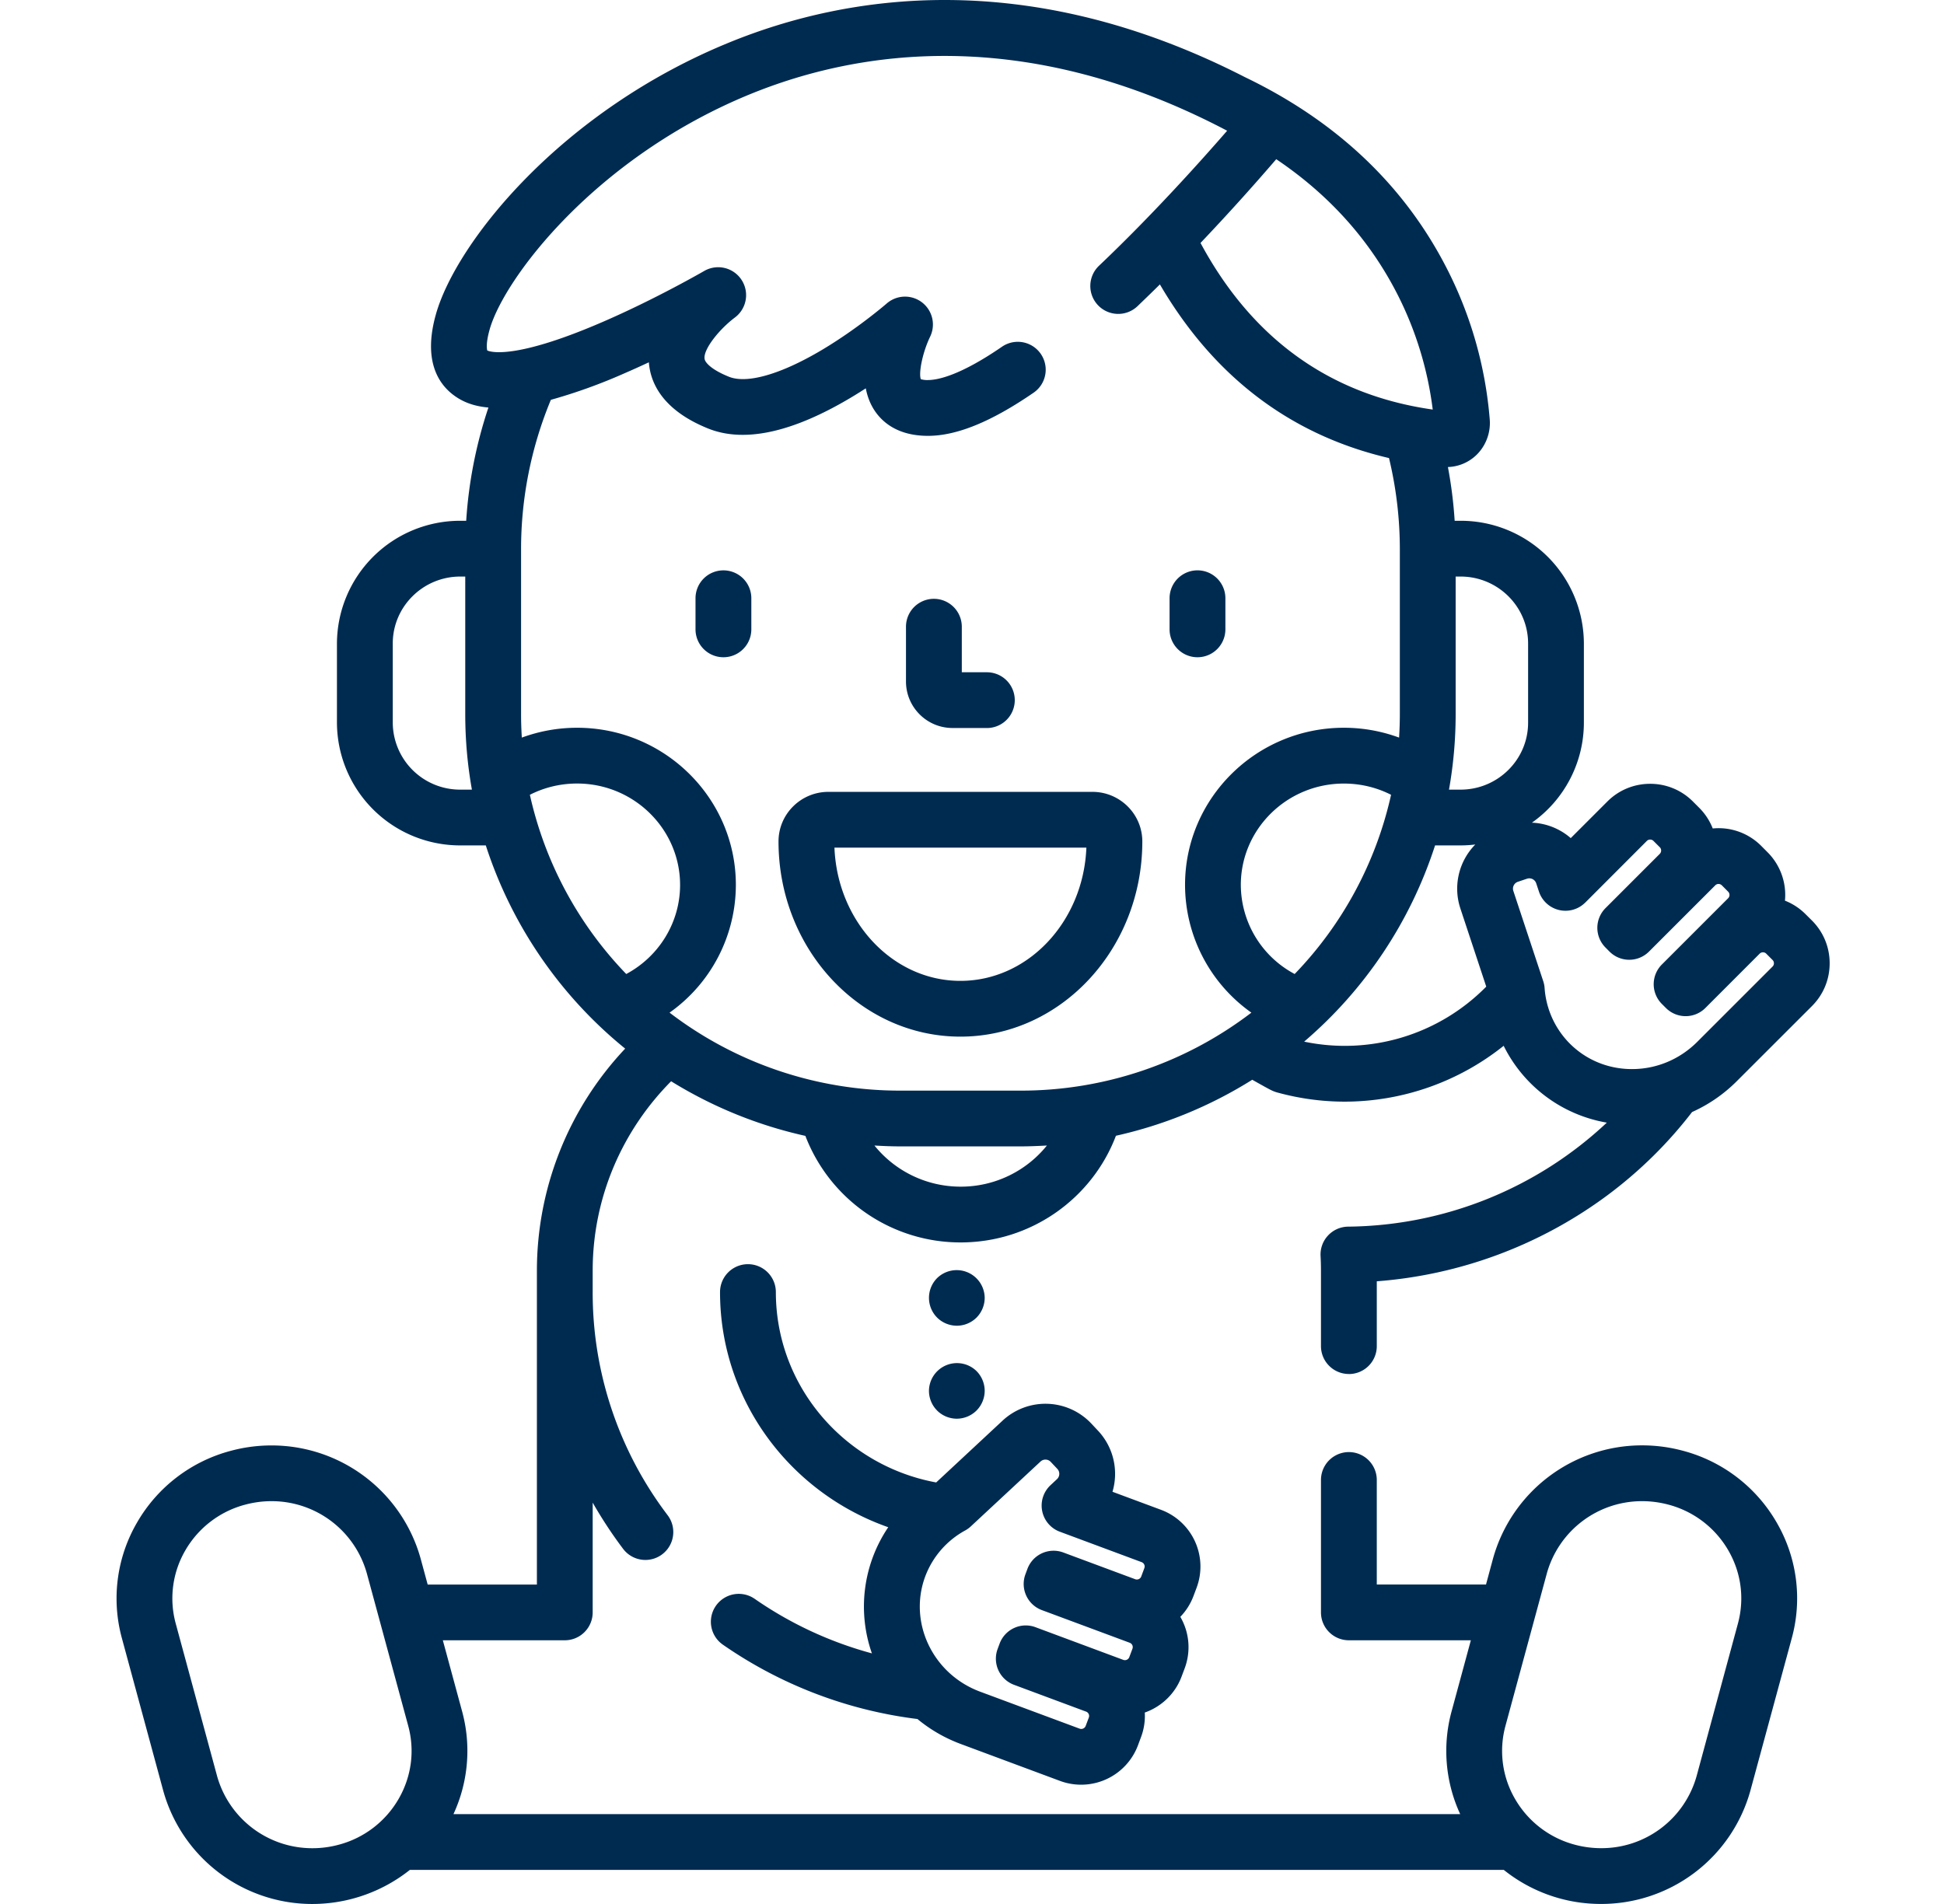 <svg xmlns="http://www.w3.org/2000/svg" width="49" height="48" fill="none"><g fill="#002B51" clip-path="url(#a)"><path d="M34 34.64a.703.703 0 0 0 .703-.703v-1.635a11.174 11.174 0 0 0 5.807-2.164c.82-.61 1.535-1.316 2.14-2.103a3.77 3.77 0 0 0 1.127-.778l1.895-1.894c.288-.288.446-.671.446-1.078 0-.407-.158-.79-.446-1.078l-.159-.158a1.517 1.517 0 0 0-.522-.343 1.52 1.52 0 0 0-.44-1.222l-.157-.158a1.514 1.514 0 0 0-1.223-.44 1.521 1.521 0 0 0-.342-.522l-.158-.158a1.514 1.514 0 0 0-1.078-.446c-.407 0-.79.158-1.078.446l-.923.923a1.585 1.585 0 0 0-.979-.389 3.087 3.087 0 0 0 1.31-2.52v-1.998a3.104 3.104 0 0 0-3.11-3.093h-.147c-.029-.46-.087-.911-.17-1.355.278-.008.547-.126.743-.328.22-.228.334-.541.312-.86a10.132 10.132 0 0 0-1.056-3.766c-1.072-2.124-2.79-3.758-5.121-4.878C25.878-.873 21.33-.125 18.418 1.056c-4.28 1.735-6.922 5.06-7.431 6.869-.323 1.146.052 1.73.424 2.019.19.147.46.292.9.33a11.227 11.227 0 0 0-.56 2.855h-.148a3.105 3.105 0 0 0-3.11 3.093v1.998a3.105 3.105 0 0 0 3.11 3.093h.642a10.935 10.935 0 0 0 3.513 5.123 8.16 8.16 0 0 0-2.225 5.6v7.911H10.78l-.176-.649A3.898 3.898 0 0 0 6.84 36.44c-.339 0-.678.044-1.009.132a3.866 3.866 0 0 0-2.378 1.814 3.803 3.803 0 0 0-.38 2.916l1.041 3.84A3.898 3.898 0 0 0 7.878 48a3.955 3.955 0 0 0 2.454-.86h27.571a3.905 3.905 0 0 0 2.454.859 3.899 3.899 0 0 0 3.764-2.86l1.042-3.839a3.801 3.801 0 0 0-.38-2.916 3.866 3.866 0 0 0-2.379-1.814 3.943 3.943 0 0 0-1.01-.132 3.898 3.898 0 0 0-3.763 2.86l-.175.648h-2.753v-2.635a.703.703 0 1 0-1.407 0v3.338c0 .389.315.703.704.703h3.074l-.484 1.786a3.794 3.794 0 0 0 .215 2.596H11.43a3.795 3.795 0 0 0 .216-2.597l-.484-1.785h3.074a.703.703 0 0 0 .703-.703v-2.767c.23.401.484.79.767 1.165a.702.702 0 1 0 1.123-.847 9.275 9.275 0 0 1-1.89-5.627v-.538c0-1.857.754-3.543 1.977-4.776a10.943 10.943 0 0 0 3.384 1.377 4.186 4.186 0 0 0 3.913 2.686c1.79 0 3.32-1.12 3.915-2.689a10.948 10.948 0 0 0 3.436-1.412l.096.054c.346.194.418.235.531.266.57.157 1.142.232 1.706.232a6.425 6.425 0 0 0 4.004-1.408 3.574 3.574 0 0 0 2.6 1.937 9.664 9.664 0 0 1-6.519 2.622.703.703 0 0 0-.696.741c.007.13.01.25.01.37v1.9c0 .389.315.704.704.704ZM11.603 19.907A1.697 1.697 0 0 1 9.9 18.22v-1.998c0-.93.764-1.687 1.703-1.687h.124v3.467c0 .65.057 1.286.168 1.905h-.292Zm-1.556 25.445a2.471 2.471 0 0 1-1.52 1.157 2.536 2.536 0 0 1-.649.085 2.49 2.49 0 0 1-2.407-1.822l-1.041-3.84a2.407 2.407 0 0 1 .24-1.844 2.47 2.47 0 0 1 1.521-1.158c.213-.056.431-.085.65-.085a2.49 2.49 0 0 1 2.406 1.822l1.042 3.84c.17.626.084 1.281-.242 1.845Zm27.9-1.845 1.042-3.84a2.488 2.488 0 0 1 2.406-1.822c.218 0 .436.029.65.085a2.471 2.471 0 0 1 1.52 1.158c.325.563.41 1.218.24 1.845l-1.04 3.84a2.489 2.489 0 0 1-2.408 1.82c-.218 0-.436-.028-.649-.084a2.472 2.472 0 0 1-1.52-1.157 2.407 2.407 0 0 1-.241-1.845ZM32.168 4.013c1.344.905 2.372 2.054 3.072 3.44a8.785 8.785 0 0 1 .873 2.872c-2.583-.367-4.55-1.778-5.853-4.2a57.008 57.008 0 0 0 1.909-2.112ZM15.785 24.555a9.462 9.462 0 0 1-2.429-4.518c.365-.186.77-.284 1.19-.284 1.431 0 2.596 1.148 2.596 2.557 0 .946-.532 1.804-1.357 2.245Zm8.43 5.361c-.88 0-1.665-.406-2.174-1.037.217.013.436.022.656.022h3.025c.224 0 .445-.01.666-.022a2.785 2.785 0 0 1-2.174 1.037Zm1.507-2.421h-3.025a9.556 9.556 0 0 1-5.82-1.966 3.95 3.95 0 0 0 1.671-3.22c0-2.184-1.795-3.962-4.003-3.962-.482 0-.95.086-1.392.248a9.604 9.604 0 0 1-.019-.593v-4.15a9.82 9.82 0 0 1 .751-3.772 13.611 13.611 0 0 0 1.835-.66c.217-.094.43-.19.635-.286.002.029.005.058.009.086.06.473.365 1.13 1.48 1.581.909.368 2.121.107 3.603-.777.13-.077.255-.156.376-.234.035.185.099.365.202.53.191.305.584.668 1.365.668.727 0 1.597-.356 2.663-1.088a.703.703 0 1 0-.797-1.159c-1.064.732-1.626.84-1.866.84a.557.557 0 0 1-.18-.022c-.057-.147.035-.653.234-1.07a.703.703 0 0 0-1.096-.836c-.007.006-.734.636-1.638 1.173-1.03.611-1.882.856-2.339.671-.431-.174-.6-.353-.612-.454-.032-.243.38-.751.767-1.04a.704.704 0 0 0-.772-1.174c-.012.007-1.225.709-2.575 1.292-2.213.957-2.822.75-2.897.715-.01-.036-.038-.183.06-.53.362-1.287 2.672-4.352 6.606-5.948 2.668-1.08 6.866-1.755 11.983.938-.677.779-1.9 2.142-3.23 3.404a.703.703 0 1 0 .97 1.02c.19-.183.38-.366.565-.55 1.364 2.333 3.3 3.8 5.775 4.378.178.74.273 1.511.273 2.304v4.15c0 .2-.007.396-.019.593a4.011 4.011 0 0 0-1.392-.248c-2.207 0-4.003 1.777-4.003 3.962a3.95 3.95 0 0 0 1.672 3.22 9.558 9.558 0 0 1-5.82 1.966Zm5.554-5.185c0-1.41 1.165-2.556 2.597-2.556.42 0 .824.097 1.19.283a9.46 9.46 0 0 1-2.43 4.518 2.553 2.553 0 0 1-1.357-2.245Zm1.596 3.95a10.928 10.928 0 0 0 3.3-4.947h.642a3.1 3.1 0 0 0 .372-.023 1.588 1.588 0 0 0-.375 1.616l.651 1.967a5 5 0 0 1-4.59 1.387Zm3.942-6.353h-.291c.11-.619.168-1.255.168-1.905v-3.467h.123c.94 0 1.703.757 1.703 1.687v1.998c0 .93-.764 1.687-1.703 1.687Zm2.755 6.403a2.204 2.204 0 0 1-.636-1.4.708.708 0 0 0-.033-.17l-.755-2.279a.183.183 0 0 1 .115-.231l.229-.077a.183.183 0 0 1 .232.115l.071.214a.704.704 0 0 0 1.161.276l.007-.006 1.55-1.552a.116.116 0 0 1 .084-.034c.023 0 .055.006.083.034l.159.159a.11.11 0 0 1 .034.083.116.116 0 0 1-.034.084l-1.368 1.368a.703.703 0 0 0 0 .994l.101.102a.703.703 0 0 0 .995 0l1.67-1.67a.115.115 0 0 1 .083-.035c.022 0 .055.007.084.035l.158.159a.118.118 0 0 1 0 .166l-1.67 1.67a.703.703 0 0 0 0 .995l.102.102a.703.703 0 0 0 .994 0l1.369-1.37a.115.115 0 0 1 .083-.034c.022 0 .055.006.083.035l.159.159c.028.028.034.06.034.083a.115.115 0 0 1-.035.083l-1.894 1.894c-.444.445-1.03.69-1.65.69-.595 0-1.15-.228-1.565-.642Z"/><path d="M18.234 14.379a.703.703 0 0 0-.703.703v.784a.703.703 0 0 0 1.407 0v-.784a.703.703 0 0 0-.704-.703Zm12.653 1.488v-.785a.703.703 0 0 0-1.407 0v.784a.703.703 0 1 0 1.407 0Zm-6.879 2.487h.867a.703.703 0 1 0 0-1.406h-.632V15.8a.703.703 0 0 0-1.407 0v1.381c0 .646.526 1.172 1.172 1.172Zm3.527 1.609h-6.654c-.694 0-1.258.56-1.258 1.25 0 2.714 2.057 4.921 4.585 4.921s4.585-2.207 4.585-4.92c0-.69-.564-1.251-1.258-1.251Zm-3.327 4.765c-1.705 0-3.101-1.493-3.175-3.359h6.35c-.074 1.866-1.47 3.359-3.175 3.359Zm-.091 8.694a.708.708 0 0 0 .498-.206.71.71 0 0 0 .205-.497.706.706 0 0 0-1.2-.497.706.706 0 0 0 0 .994.71.71 0 0 0 .497.206Zm-.497 2.138a.707.707 0 0 0 .497.206.71.71 0 0 0 .498-.207.71.71 0 0 0 .205-.496.71.71 0 0 0-.205-.497.706.706 0 0 0-1.2.497c0 .184.074.366.205.496Z"/><path d="M30.163 40.023a1.526 1.526 0 0 0-.898-1.96l-1.224-.455a1.589 1.589 0 0 0-.364-1.539l-.166-.177a1.587 1.587 0 0 0-2.244-.074l-1.67 1.555c-2.297-.423-4.041-2.413-4.041-4.799a.703.703 0 0 0-1.407 0c0 2.734 1.773 5.063 4.24 5.928a3.568 3.568 0 0 0-.412 3.18 9.554 9.554 0 0 1-2.955-1.375.703.703 0 0 0-.801 1.156 10.955 10.955 0 0 0 4.904 1.874c.316.262.68.476 1.087.628l2.511.934a1.53 1.53 0 0 0 1.96-.898l.078-.21c.075-.2.106-.41.094-.617.421-.148.768-.477.928-.908l.079-.21a1.52 1.52 0 0 0-.111-1.295c.144-.149.258-.327.333-.528l.079-.21Zm-1.319-.49-.078.21a.118.118 0 0 1-.151.07l-1.815-.675a.704.704 0 0 0-.903.414l-.05.135a.703.703 0 0 0 .413.904l2.214.823a.117.117 0 0 1 .07.152l-.079.21a.118.118 0 0 1-.151.07l-2.214-.824a.703.703 0 0 0-.904.414l-.05.135a.703.703 0 0 0 .414.904l1.814.675a.116.116 0 0 1 .07.152l-.079.21a.119.119 0 0 1-.152.068l-2.51-.933c-1.193-.444-1.812-1.746-1.382-2.904a2.202 2.202 0 0 1 1.008-1.16.699.699 0 0 0 .141-.102l1.757-1.635a.179.179 0 0 1 .125-.049.18.18 0 0 1 .133.058l.166.176a.183.183 0 0 1-.008.258l-.165.154a.703.703 0 0 0 .23 1.17l.011.004 2.056.765a.117.117 0 0 1 .066.061c.01.02.017.053.003.09Z"/></g><defs><clipPath id="a"><path fill="#fff" d="M.5 0h48v48H.5z"/></clipPath></defs></svg>